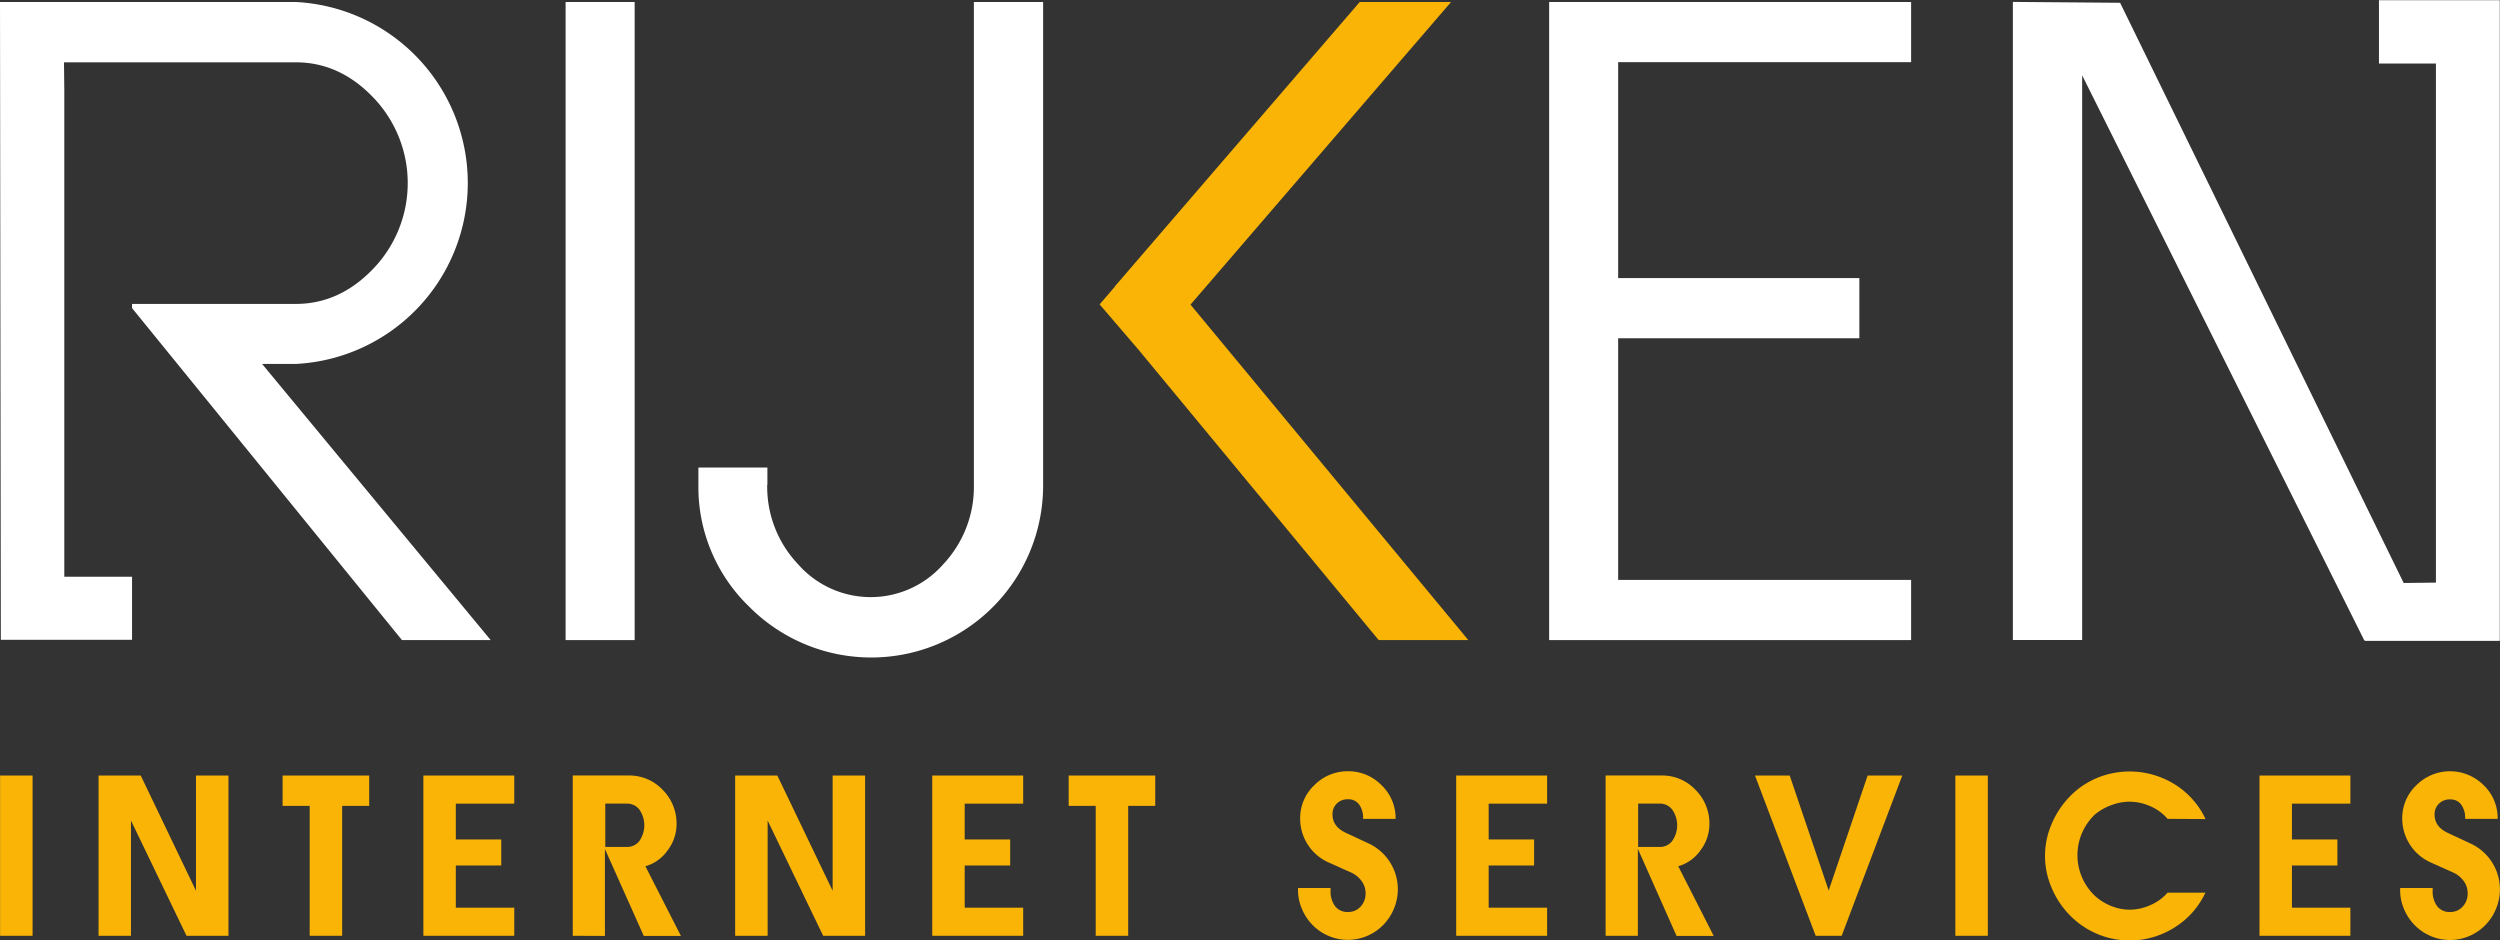 <svg xmlns="http://www.w3.org/2000/svg" xmlns:xlink="http://www.w3.org/1999/xlink" viewBox="0 0 538.05 202.33"><rect x="0" y="0" width="538.05" height="202.33" fill="#333333" stroke="none"/><defs><clipPath id="a" transform="translate(-23.5 -298.88)"><rect width="595.28" height="841.89" style="fill:none"/></clipPath></defs><title>Rijken_internet_services_logo_DIAP</title><rect x="121.73" y="0.43" width="14.86" height="137.33" style="fill:#fff"/><g style="clip-path:url(#a)"><path d="M188.62,403.21a24.22,24.22,0,0,0,6.61,17.07,20.79,20.79,0,0,0,31.31,0,24.31,24.31,0,0,0,6.56-17.07V299.31H248v103.9a37,37,0,0,1-63.28,26.22,35.73,35.73,0,0,1-10.91-26.22V399.5h14.85v3.71" transform="translate(-23.5 -298.88)" style="fill:#fff"/><polygon points="333.41 137.76 333.41 0.43 411.31 0.43 411.31 13.38 348.26 13.38 348.26 59.85 400.17 59.85 400.17 72.8 348.26 72.8 348.26 124.81 411.31 124.81 411.31 137.76 333.41 137.76" style="fill:#fff"/><polygon points="316.01 137.76 256.22 65.56 312.3 0.43 292.64 0.43 252.93 46.55 252.91 46.57 239.92 61.66 239.92 61.72 236.66 65.51 245.1 75.35 296.72 137.76 316.01 137.76" style="fill:#f9b406"/><path d="M79.91,377.21h7.24a39,39,0,0,0,0-77.9H36.88l-13.38,0,.18,137.27H51.92V423H37.34s0-3.13,0-4.87V318.43l-.07-6.14,5.63,0H87.15q9.52,0,16.81,7.7a26.6,26.6,0,0,1,0,36.59q-7.29,7.71-16.81,7.71H51.92v.9L110,436.63H129.1L79.91,377.21" transform="translate(-23.5 -298.88)" style="fill:#fff"/><path d="M540.82,424.35l6.94-.08V312.55l-12.26,0V298.92l26,0V436.81l-28.76,0a.5.5,0,0,1-.42-.15l-60.7-121.57V436.62H456.71V299.29l23.08.19" transform="translate(-23.5 -298.88)" style="fill:#fff"/><rect x="0.02" y="166.91" width="6.99" height="34.49" style="fill:#f9b406"/><polygon points="21.21 201.4 21.21 166.91 30.29 166.91 42.18 191.71 42.18 166.91 49.17 166.91 49.17 201.4 40.14 201.4 28.19 176.6 28.19 201.4 21.21 201.4" style="fill:#f9b406"/><polygon points="66.65 201.4 66.65 173.44 60.82 173.44 60.82 166.91 79.46 166.91 79.46 173.44 73.64 173.44 73.64 201.4 66.65 201.4" style="fill:#f9b406"/><polygon points="107.88 186.27 98.1 186.27 98.1 195.35 110.68 195.35 110.68 201.4 91.12 201.4 91.12 166.91 110.68 166.91 110.68 172.96 98.1 172.96 98.1 180.67 107.88 180.67 107.88 186.27" style="fill:#f9b406"/><path d="M146.77,500.28v-34.5h12.06a9.85,9.85,0,0,1,7.28,3.08,10.21,10.21,0,0,1,3,7.41,9.34,9.34,0,0,1-2,5.72,8.65,8.65,0,0,1-4.71,3.32l7.65,15h-8l-8.36-18.71v18.71Zm7-28.45v9.33h4.67a3.31,3.31,0,0,0,2.68-1.3,5.92,5.92,0,0,0,0-6.73,3.34,3.34,0,0,0-2.68-1.3Z" transform="translate(-23.5 -298.88)" style="fill:#f9b406"/><polygon points="158.22 201.4 158.22 166.91 167.3 166.91 179.2 191.71 179.2 166.91 186.19 166.91 186.19 201.4 177.16 201.4 165.21 176.6 165.21 201.4 158.22 201.4" style="fill:#f9b406"/><polygon points="217.41 186.27 207.62 186.27 207.62 195.35 220.21 195.35 220.21 201.4 200.64 201.4 200.64 166.91 220.21 166.91 220.21 172.96 207.62 172.96 207.62 180.67 217.41 180.67 217.41 186.27" style="fill:#f9b406"/><polygon points="235.82 201.4 235.82 173.44 230 173.44 230 166.91 248.63 166.91 248.63 173.44 242.81 173.44 242.81 201.4 235.82 201.4" style="fill:#f9b406"/><path d="M309.87,490.5a5.29,5.29,0,0,0,1,3.45,3.34,3.34,0,0,0,2.77,1.21,3.56,3.56,0,0,0,2.67-1.14,4.07,4.07,0,0,0,1.09-2.91,4.37,4.37,0,0,0-.86-2.62,5.74,5.74,0,0,0-2.35-1.87l-4.87-2.18a10.32,10.32,0,0,1-6-9.33,9.75,9.75,0,0,1,3.14-7.33,10,10,0,0,1,7.16-2.91,9.92,9.92,0,0,1,7.12,2.91,9.81,9.81,0,0,1,3.12,7.33h-7A4.93,4.93,0,0,0,316,472a2.85,2.85,0,0,0-2.4-1.1,3.23,3.23,0,0,0-2.39.92,3.18,3.18,0,0,0-.93,2.33q0,2.67,2.94,4l4.84,2.26a10.87,10.87,0,0,1,5.5,13.9,11.1,11.1,0,0,1-2.22,3.49,10.63,10.63,0,0,1-15.5,0,10.92,10.92,0,0,1-2.19-3.43,10.23,10.23,0,0,1-.79-3.91V490h7Z" transform="translate(-23.5 -298.88)" style="fill:#f9b406"/><polygon points="330.17 186.27 320.39 186.27 320.39 195.35 332.97 195.35 332.97 201.4 313.4 201.4 313.4 166.91 332.97 166.91 332.97 172.96 320.39 172.96 320.39 180.67 330.17 180.67 330.17 186.27" style="fill:#f9b406"/><path d="M369.06,500.28v-34.5h12.06a9.85,9.85,0,0,1,7.28,3.08,10.21,10.21,0,0,1,3,7.41,9.34,9.34,0,0,1-2,5.72,8.68,8.68,0,0,1-4.71,3.32l7.64,15h-8L376,481.57v18.71Zm7-28.45v9.33h4.67a3.28,3.28,0,0,0,2.67-1.3,5.87,5.87,0,0,0,0-6.73,3.3,3.3,0,0,0-2.67-1.3Z" transform="translate(-23.5 -298.88)" style="fill:#f9b406"/><polygon points="390.77 201.4 377.71 166.91 385.18 166.91 393.57 191.66 401.95 166.91 409.41 166.91 396.37 201.4 390.77 201.4" style="fill:#f9b406"/><rect x="420.83" y="166.91" width="6.99" height="34.49" style="fill:#f9b406"/><path d="M490,475.11a10,10,0,0,0-3.66-2.69,10.88,10.88,0,0,0-4.53-1,11.08,11.08,0,0,0-3.9.74,11.85,11.85,0,0,0-3.52,2,12.06,12.06,0,0,0,0,17.54,11.42,11.42,0,0,0,3.52,2.18,10.51,10.51,0,0,0,3.9.78,10.86,10.86,0,0,0,4.54-1A10.26,10.26,0,0,0,490,491h8.15a17.57,17.57,0,0,1-6.71,7.53,18,18,0,0,1-22.83-3.05,18.79,18.79,0,0,1-3.67-5.8,17.26,17.26,0,0,1,0-13.19,19.07,19.07,0,0,1,3.67-5.81,17.66,17.66,0,0,1,6-4.28,18.4,18.4,0,0,1,16.86,1.24,17.55,17.55,0,0,1,6.71,7.52Z" transform="translate(-23.5 -298.88)" style="fill:#f9b406"/><polygon points="503.05 186.27 493.27 186.27 493.27 195.35 505.85 195.35 505.85 201.4 486.29 201.4 486.29 166.91 505.85 166.91 505.85 172.96 493.27 172.96 493.27 180.67 503.05 180.67 503.05 186.27" style="fill:#f9b406"/><path d="M547.06,490.5a5.29,5.29,0,0,0,1,3.45,3.35,3.35,0,0,0,2.78,1.21,3.56,3.56,0,0,0,2.66-1.14,4.07,4.07,0,0,0,1.09-2.91,4.43,4.43,0,0,0-.85-2.62,5.84,5.84,0,0,0-2.36-1.87l-4.87-2.18a10.36,10.36,0,0,1-6-9.33,9.75,9.75,0,0,1,3.14-7.33,10.23,10.23,0,0,1,14.29,0,9.83,9.83,0,0,1,3.11,7.33h-7a4.93,4.93,0,0,0-.86-3.08,2.83,2.83,0,0,0-2.39-1.1,3.2,3.2,0,0,0-2.39.92,3.15,3.15,0,0,0-.94,2.33q0,2.67,2.94,4l4.84,2.26a10.87,10.87,0,0,1,5.5,13.9,10.92,10.92,0,0,1-2.22,3.49,10.62,10.62,0,0,1-15.49,0,10.77,10.77,0,0,1-2.2-3.43,10.21,10.21,0,0,1-.78-3.91V490h7Z" transform="translate(-23.5 -298.88)" style="fill:#f9b406"/></g></svg>
